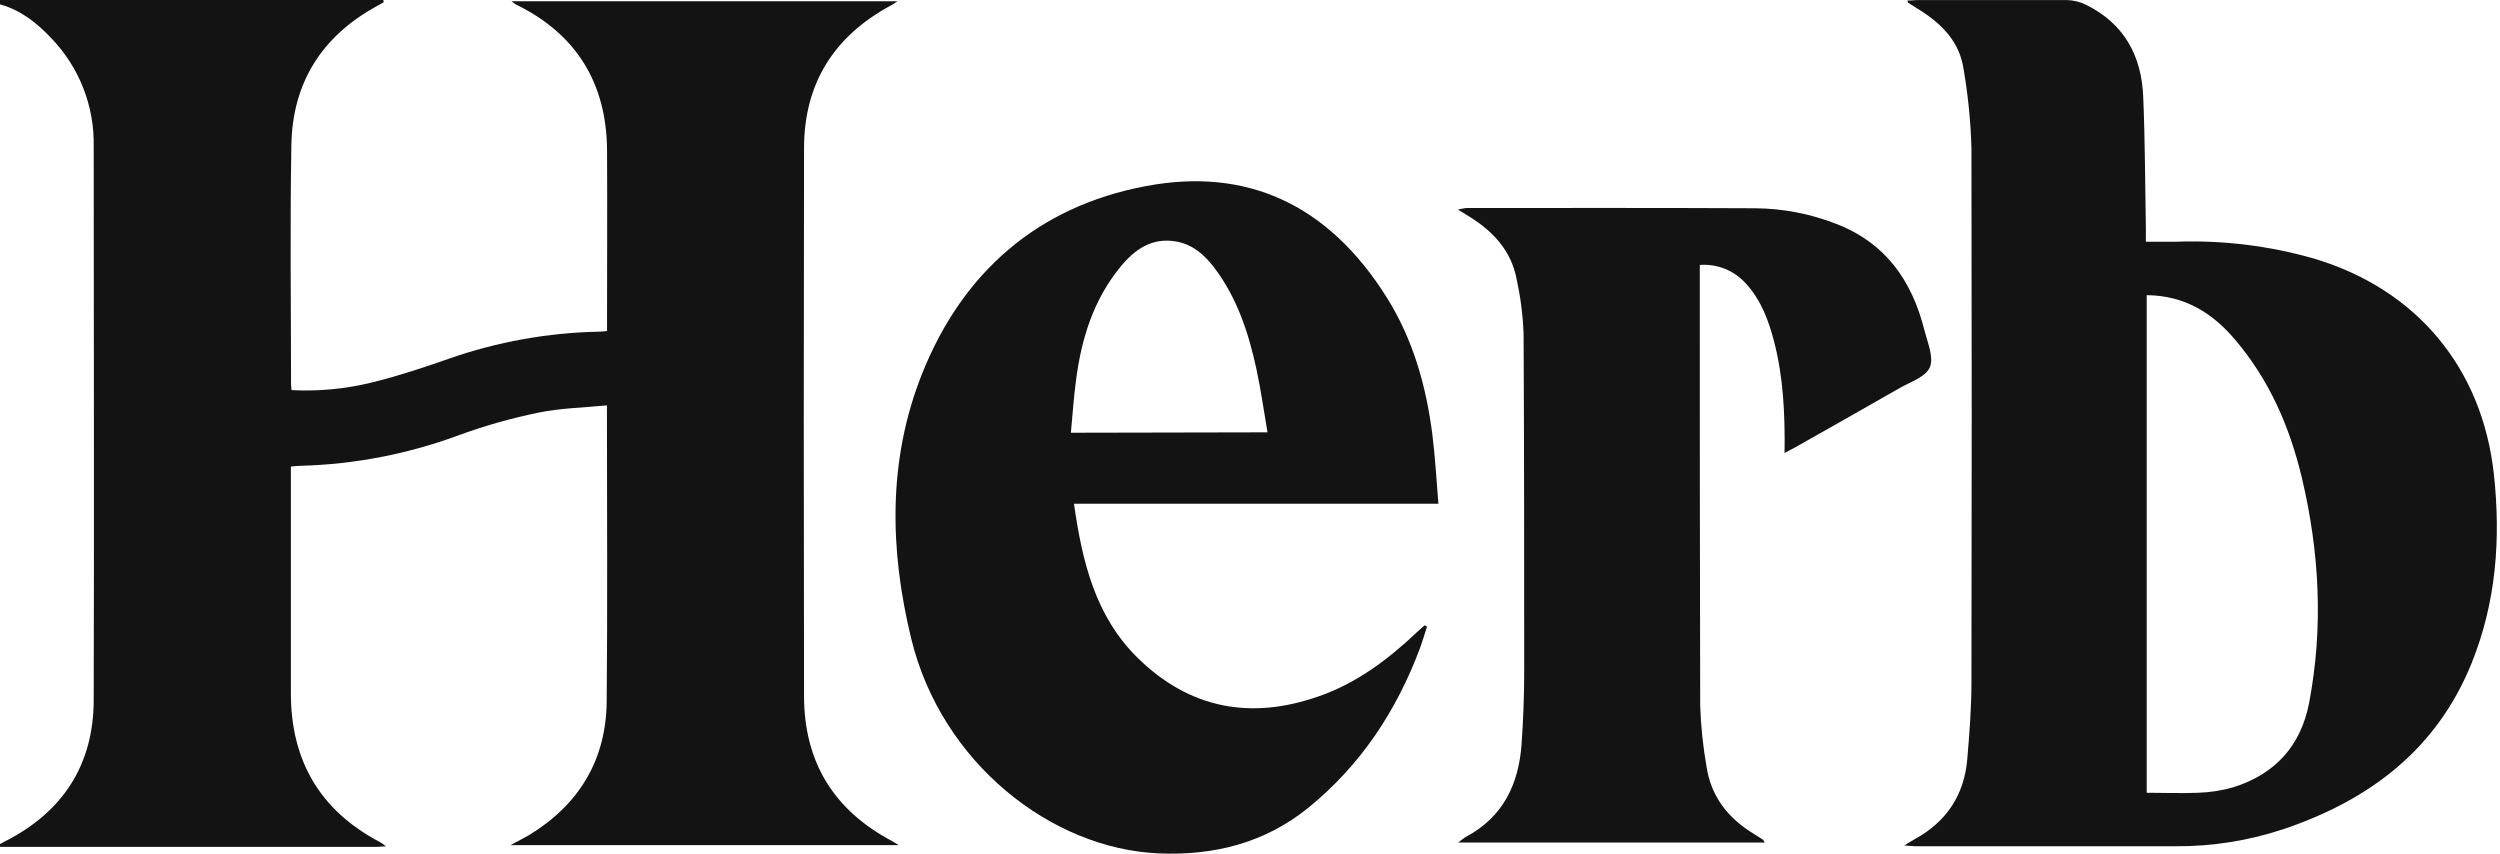 <svg xmlns="http://www.w3.org/2000/svg" width="164" height="56" viewBox="0 0 164 56" fill="none"><path d="M0 0H25.145L25.174 0.143C25.008 0.241 24.838 0.336 24.669 0.43C21.094 2.399 19.187 5.451 19.115 9.494C19.021 14.73 19.09 19.969 19.093 25.208C19.093 25.32 19.113 25.429 19.127 25.592C20.89 25.683 22.656 25.516 24.371 25.096C26.091 24.674 27.754 24.126 29.409 23.544C32.604 22.423 35.958 21.819 39.343 21.756C39.481 21.756 39.616 21.733 39.822 21.713V20.944C39.822 17.235 39.845 13.528 39.822 9.818C39.779 5.451 37.812 2.226 33.833 0.287C33.733 0.224 33.638 0.156 33.546 0.083H58.874C58.682 0.209 58.556 0.307 58.419 0.37C54.709 2.378 52.753 5.474 52.745 9.7C52.721 21.682 52.721 33.664 52.745 45.647C52.745 49.95 54.666 53.124 58.479 55.152C58.593 55.215 58.702 55.293 58.961 55.439H33.5C34.013 55.152 34.36 54.986 34.713 54.779C37.999 52.771 39.762 49.847 39.799 46.008C39.859 39.8 39.816 33.588 39.816 27.374V26.591C38.262 26.745 36.751 26.771 35.301 27.073C33.535 27.436 31.799 27.929 30.105 28.547C26.78 29.781 23.274 30.46 19.729 30.556C19.546 30.556 19.365 30.584 19.081 30.604V31.431C19.081 36.11 19.081 40.792 19.081 45.475C19.081 49.87 20.971 53.161 24.907 55.23C24.999 55.276 25.079 55.339 25.323 55.517C24.99 55.537 24.844 55.554 24.698 55.554H0.209C0.138 55.554 0.069 55.554 0 55.554V55.373C0.1 55.316 0.201 55.258 0.304 55.207C4.106 53.282 6.133 50.2 6.147 45.937C6.182 33.812 6.147 21.69 6.147 9.565C6.169 8.252 5.929 6.947 5.444 5.727C4.958 4.507 4.235 3.395 3.317 2.456C2.394 1.483 1.336 0.651 0 0.287V0Z" fill="#141313"></path><path d="M124.92 55.462C125.281 55.244 125.462 55.129 125.648 55.026C127.713 53.878 128.859 52.128 129.054 49.793C129.195 48.132 129.324 46.468 129.327 44.803C129.35 33.102 129.35 21.399 129.327 9.695C129.276 7.963 129.104 6.238 128.811 4.53C128.555 2.78 127.423 1.604 125.981 0.689C125.711 0.516 125.436 0.347 125.164 0.172C125.164 0.172 125.149 0.135 125.121 0.04C125.353 0.04 125.565 0.003 125.78 0.003C129.052 0.003 132.323 0.003 135.592 0.003C136.026 0.015 136.452 0.121 136.842 0.313C139.345 1.546 140.492 3.672 140.595 6.352C140.718 9.244 140.718 12.139 140.77 15.034C140.77 15.284 140.77 15.533 140.77 15.857C141.478 15.857 142.12 15.857 142.762 15.857C145.822 15.747 148.88 16.123 151.823 16.971C158.532 18.979 162.838 24.143 163.598 31.107C164.06 35.361 163.75 39.507 162.136 43.51C159.842 49.164 155.47 52.458 149.87 54.366C147.561 55.144 145.139 55.532 142.702 55.514C137.019 55.514 131.337 55.514 125.654 55.514C125.485 55.511 125.31 55.488 124.92 55.462ZM140.824 19.363V52.005C141.988 52.005 143.101 52.051 144.207 52.005C144.993 51.981 145.772 51.858 146.527 51.638C149.242 50.777 150.937 48.935 151.479 46.103C152.425 41.137 152.158 36.199 150.994 31.31C150.203 27.994 148.861 24.915 146.627 22.29C145.131 20.514 143.29 19.381 140.824 19.363Z" fill="#141313"></path><path d="M94.36 33.046H70.453C70.995 36.842 71.847 40.428 74.642 43.168C78.034 46.491 82.042 47.24 86.487 45.687C88.978 44.827 91.057 43.269 92.955 41.467C93.115 41.315 93.284 41.18 93.451 41.022L93.611 41.108C93.462 41.57 93.325 42.041 93.161 42.494C91.616 46.629 89.253 50.212 85.807 53.004C82.96 55.299 79.64 56.139 76.001 55.982C68.982 55.678 61.757 50.063 59.773 41.88C58.359 36.056 58.236 30.186 60.478 24.545C63.13 17.869 68.073 13.54 75.173 12.208C81.681 10.975 87.097 13.307 90.994 19.55C92.7 22.282 93.557 25.323 93.961 28.493C94.15 29.965 94.225 31.463 94.36 33.046ZM83.149 28.361C82.897 26.907 82.71 25.532 82.415 24.181C81.899 21.805 81.142 19.51 79.634 17.53C79.003 16.71 78.243 16.041 77.177 15.846C75.585 15.559 74.456 16.345 73.518 17.484C71.738 19.645 70.938 22.21 70.588 24.944C70.436 26.074 70.362 27.216 70.25 28.387L83.149 28.361Z" fill="#141313"></path><path d="M117.067 29.718C117.101 27.173 116.989 24.774 116.387 22.427C116.029 21.03 115.527 19.684 114.529 18.6C114.153 18.178 113.685 17.849 113.161 17.637C112.637 17.426 112.071 17.338 111.507 17.381V18.049C111.507 27.457 111.507 36.864 111.533 46.275C111.575 47.615 111.713 48.951 111.946 50.272C112.233 52.228 113.342 53.654 115.008 54.676C115.226 54.808 115.441 54.945 115.653 55.086C115.685 55.109 115.699 55.161 115.765 55.27H95.661C95.815 55.139 95.976 55.019 96.145 54.908C98.608 53.605 99.637 51.434 99.818 48.78C99.924 47.233 99.987 45.681 99.987 44.132C99.987 36.715 99.987 29.299 99.947 21.885C99.901 20.683 99.748 19.488 99.491 18.313C99.141 16.465 97.966 15.191 96.415 14.225L95.638 13.748C95.826 13.7 96.018 13.666 96.211 13.645C102.519 13.645 108.827 13.631 115.134 13.662C116.943 13.675 118.735 14.017 120.421 14.672C123.679 15.917 125.428 18.402 126.245 21.676C126.448 22.479 126.87 23.44 126.6 24.086C126.331 24.731 125.339 25.041 124.633 25.448C122.34 26.762 120.046 28.054 117.752 29.353C117.554 29.465 117.356 29.566 117.067 29.718Z" fill="#141313"></path></svg>